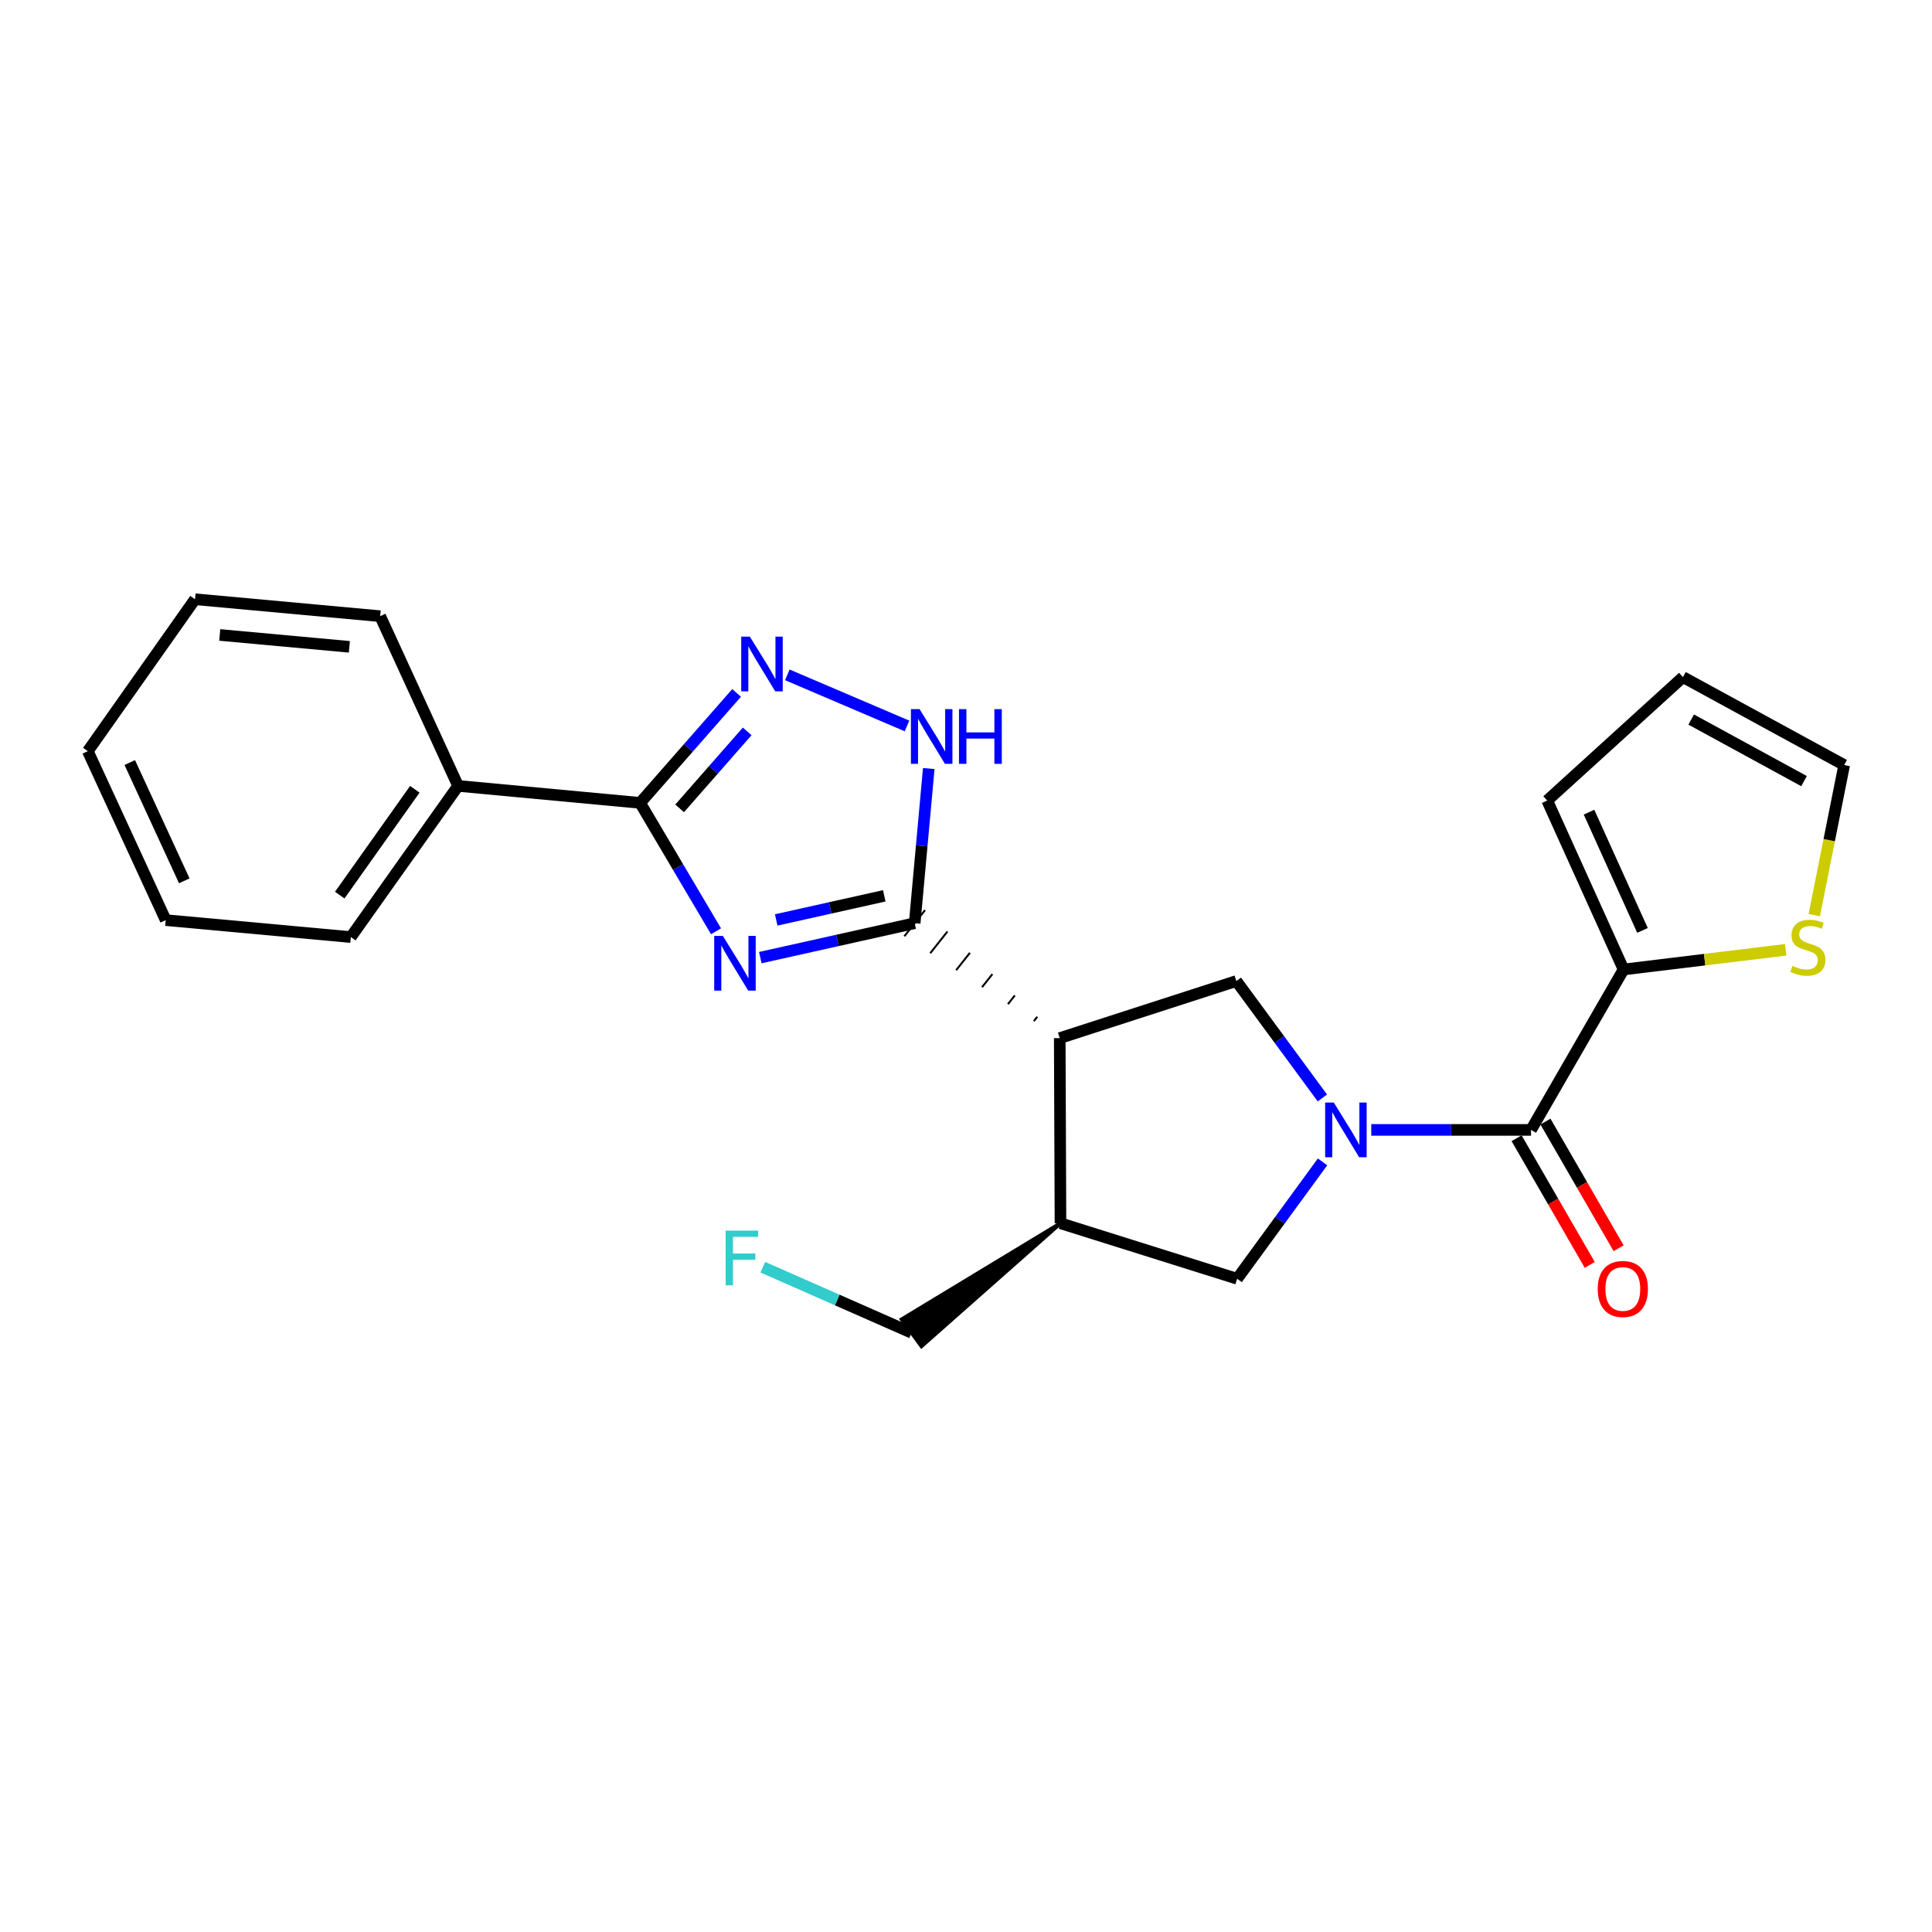 <?xml version='1.0' encoding='iso-8859-1'?>
<svg version='1.1' baseProfile='full'
              xmlns='http://www.w3.org/2000/svg'
                      xmlns:rdkit='http://www.rdkit.org/xml'
                      xmlns:xlink='http://www.w3.org/1999/xlink'
                  xml:space='preserve'
width='1000px' height='1000px' viewBox='0 0 1000 1000'>
<!-- END OF HEADER -->
<rect style='opacity:1.0;fill:#FFFFFF;stroke:none' width='1000' height='1000' x='0' y='0'> </rect>
<path class='bond-1' d='M 393.535,495.664 L 433.485,486.754' style='fill:none;fill-rule:evenodd;stroke:#0000FF;stroke-width:6px;stroke-linecap:butt;stroke-linejoin:miter;stroke-opacity:1' />
<path class='bond-1' d='M 433.485,486.754 L 473.436,477.844' style='fill:none;fill-rule:evenodd;stroke:#000000;stroke-width:6px;stroke-linecap:butt;stroke-linejoin:miter;stroke-opacity:1' />
<path class='bond-1' d='M 401.765,476.155 L 429.73,469.918' style='fill:none;fill-rule:evenodd;stroke:#0000FF;stroke-width:6px;stroke-linecap:butt;stroke-linejoin:miter;stroke-opacity:1' />
<path class='bond-1' d='M 429.73,469.918 L 457.696,463.681' style='fill:none;fill-rule:evenodd;stroke:#000000;stroke-width:6px;stroke-linecap:butt;stroke-linejoin:miter;stroke-opacity:1' />
<path class='bond-3' d='M 370.613,482.02 L 350.966,448.796' style='fill:none;fill-rule:evenodd;stroke:#0000FF;stroke-width:6px;stroke-linecap:butt;stroke-linejoin:miter;stroke-opacity:1' />
<path class='bond-3' d='M 350.966,448.796 L 331.318,415.573' style='fill:none;fill-rule:evenodd;stroke:#000000;stroke-width:6px;stroke-linecap:butt;stroke-linejoin:miter;stroke-opacity:1' />
<path class='bond-0' d='M 684.456,568.287 L 662.194,538.034' style='fill:none;fill-rule:evenodd;stroke:#0000FF;stroke-width:6px;stroke-linecap:butt;stroke-linejoin:miter;stroke-opacity:1' />
<path class='bond-0' d='M 662.194,538.034 L 639.932,507.781' style='fill:none;fill-rule:evenodd;stroke:#000000;stroke-width:6px;stroke-linecap:butt;stroke-linejoin:miter;stroke-opacity:1' />
<path class='bond-5' d='M 709.771,584.839 L 751.114,584.839' style='fill:none;fill-rule:evenodd;stroke:#0000FF;stroke-width:6px;stroke-linecap:butt;stroke-linejoin:miter;stroke-opacity:1' />
<path class='bond-5' d='M 751.114,584.839 L 792.457,584.839' style='fill:none;fill-rule:evenodd;stroke:#000000;stroke-width:6px;stroke-linecap:butt;stroke-linejoin:miter;stroke-opacity:1' />
<path class='bond-25' d='M 684.547,601.385 L 662.446,631.636' style='fill:none;fill-rule:evenodd;stroke:#0000FF;stroke-width:6px;stroke-linecap:butt;stroke-linejoin:miter;stroke-opacity:1' />
<path class='bond-25' d='M 662.446,631.636 L 640.344,661.887' style='fill:none;fill-rule:evenodd;stroke:#000000;stroke-width:6px;stroke-linecap:butt;stroke-linejoin:miter;stroke-opacity:1' />
<path class='bond-2' d='M 536.898,526.286 L 535.113,528.539' style='fill:none;fill-rule:evenodd;stroke:#000000;stroke-width:1.0px;stroke-linecap:butt;stroke-linejoin:miter;stroke-opacity:1' />
<path class='bond-2' d='M 525.277,515.245 L 521.706,519.752' style='fill:none;fill-rule:evenodd;stroke:#000000;stroke-width:1.0px;stroke-linecap:butt;stroke-linejoin:miter;stroke-opacity:1' />
<path class='bond-2' d='M 513.655,504.205 L 508.3,510.965' style='fill:none;fill-rule:evenodd;stroke:#000000;stroke-width:1.0px;stroke-linecap:butt;stroke-linejoin:miter;stroke-opacity:1' />
<path class='bond-2' d='M 502.034,493.164 L 494.893,502.178' style='fill:none;fill-rule:evenodd;stroke:#000000;stroke-width:1.0px;stroke-linecap:butt;stroke-linejoin:miter;stroke-opacity:1' />
<path class='bond-2' d='M 490.413,482.124 L 481.486,493.391' style='fill:none;fill-rule:evenodd;stroke:#000000;stroke-width:1.0px;stroke-linecap:butt;stroke-linejoin:miter;stroke-opacity:1' />
<path class='bond-2' d='M 478.791,471.083 L 468.08,484.604' style='fill:none;fill-rule:evenodd;stroke:#000000;stroke-width:1.0px;stroke-linecap:butt;stroke-linejoin:miter;stroke-opacity:1' />
<path class='bond-6' d='M 473.436,477.844 L 477.079,437.819' style='fill:none;fill-rule:evenodd;stroke:#000000;stroke-width:6px;stroke-linecap:butt;stroke-linejoin:miter;stroke-opacity:1' />
<path class='bond-6' d='M 477.079,437.819 L 480.723,397.794' style='fill:none;fill-rule:evenodd;stroke:#0000FF;stroke-width:6px;stroke-linecap:butt;stroke-linejoin:miter;stroke-opacity:1' />
<path class='bond-7' d='M 548.519,537.326 L 639.932,507.781' style='fill:none;fill-rule:evenodd;stroke:#000000;stroke-width:6px;stroke-linecap:butt;stroke-linejoin:miter;stroke-opacity:1' />
<path class='bond-8' d='M 548.519,537.326 L 548.903,633.157' style='fill:none;fill-rule:evenodd;stroke:#000000;stroke-width:6px;stroke-linecap:butt;stroke-linejoin:miter;stroke-opacity:1' />
<path class='bond-4' d='M 331.318,415.573 L 356.291,387.114' style='fill:none;fill-rule:evenodd;stroke:#000000;stroke-width:6px;stroke-linecap:butt;stroke-linejoin:miter;stroke-opacity:1' />
<path class='bond-4' d='M 356.291,387.114 L 381.263,358.654' style='fill:none;fill-rule:evenodd;stroke:#0000FF;stroke-width:6px;stroke-linecap:butt;stroke-linejoin:miter;stroke-opacity:1' />
<path class='bond-4' d='M 351.776,418.412 L 369.257,398.491' style='fill:none;fill-rule:evenodd;stroke:#000000;stroke-width:6px;stroke-linecap:butt;stroke-linejoin:miter;stroke-opacity:1' />
<path class='bond-4' d='M 369.257,398.491 L 386.737,378.569' style='fill:none;fill-rule:evenodd;stroke:#0000FF;stroke-width:6px;stroke-linecap:butt;stroke-linejoin:miter;stroke-opacity:1' />
<path class='bond-13' d='M 331.318,415.573 L 237.107,406.776' style='fill:none;fill-rule:evenodd;stroke:#000000;stroke-width:6px;stroke-linecap:butt;stroke-linejoin:miter;stroke-opacity:1' />
<path class='bond-24' d='M 407.522,349.297 L 469.462,375.753' style='fill:none;fill-rule:evenodd;stroke:#0000FF;stroke-width:6px;stroke-linecap:butt;stroke-linejoin:miter;stroke-opacity:1' />
<path class='bond-9' d='M 792.457,584.839 L 840.363,501.802' style='fill:none;fill-rule:evenodd;stroke:#000000;stroke-width:6px;stroke-linecap:butt;stroke-linejoin:miter;stroke-opacity:1' />
<path class='bond-12' d='M 784.989,589.153 L 803.923,621.932' style='fill:none;fill-rule:evenodd;stroke:#000000;stroke-width:6px;stroke-linecap:butt;stroke-linejoin:miter;stroke-opacity:1' />
<path class='bond-12' d='M 803.923,621.932 L 822.858,654.71' style='fill:none;fill-rule:evenodd;stroke:#FF0000;stroke-width:6px;stroke-linecap:butt;stroke-linejoin:miter;stroke-opacity:1' />
<path class='bond-12' d='M 799.925,580.525 L 818.86,613.304' style='fill:none;fill-rule:evenodd;stroke:#000000;stroke-width:6px;stroke-linecap:butt;stroke-linejoin:miter;stroke-opacity:1' />
<path class='bond-12' d='M 818.86,613.304 L 837.794,646.082' style='fill:none;fill-rule:evenodd;stroke:#FF0000;stroke-width:6px;stroke-linecap:butt;stroke-linejoin:miter;stroke-opacity:1' />
<path class='bond-10' d='M 548.903,633.157 L 640.344,661.887' style='fill:none;fill-rule:evenodd;stroke:#000000;stroke-width:6px;stroke-linecap:butt;stroke-linejoin:miter;stroke-opacity:1' />
<path class='bond-17' d='M 548.903,633.157 L 466.734,682.894 L 476.956,696.789 Z' style='fill:#000000;fill-rule:evenodd;fill-opacity:1;stroke:#000000;stroke-width:2px;stroke-linecap:butt;stroke-linejoin:miter;stroke-opacity:1;' />
<path class='bond-11' d='M 840.363,501.802 L 882.321,496.706' style='fill:none;fill-rule:evenodd;stroke:#000000;stroke-width:6px;stroke-linecap:butt;stroke-linejoin:miter;stroke-opacity:1' />
<path class='bond-11' d='M 882.321,496.706 L 924.28,491.61' style='fill:none;fill-rule:evenodd;stroke:#CCCC00;stroke-width:6px;stroke-linecap:butt;stroke-linejoin:miter;stroke-opacity:1' />
<path class='bond-14' d='M 840.363,501.802 L 800.833,414.365' style='fill:none;fill-rule:evenodd;stroke:#000000;stroke-width:6px;stroke-linecap:butt;stroke-linejoin:miter;stroke-opacity:1' />
<path class='bond-14' d='M 850.151,481.58 L 822.48,420.375' style='fill:none;fill-rule:evenodd;stroke:#000000;stroke-width:6px;stroke-linecap:butt;stroke-linejoin:miter;stroke-opacity:1' />
<path class='bond-15' d='M 939.056,473.694 L 946.801,434.844' style='fill:none;fill-rule:evenodd;stroke:#CCCC00;stroke-width:6px;stroke-linecap:butt;stroke-linejoin:miter;stroke-opacity:1' />
<path class='bond-15' d='M 946.801,434.844 L 954.545,395.995' style='fill:none;fill-rule:evenodd;stroke:#000000;stroke-width:6px;stroke-linecap:butt;stroke-linejoin:miter;stroke-opacity:1' />
<path class='bond-19' d='M 237.107,406.776 L 181.592,485.031' style='fill:none;fill-rule:evenodd;stroke:#000000;stroke-width:6px;stroke-linecap:butt;stroke-linejoin:miter;stroke-opacity:1' />
<path class='bond-19' d='M 214.711,408.533 L 175.85,463.312' style='fill:none;fill-rule:evenodd;stroke:#000000;stroke-width:6px;stroke-linecap:butt;stroke-linejoin:miter;stroke-opacity:1' />
<path class='bond-20' d='M 237.107,406.776 L 196.781,318.937' style='fill:none;fill-rule:evenodd;stroke:#000000;stroke-width:6px;stroke-linecap:butt;stroke-linejoin:miter;stroke-opacity:1' />
<path class='bond-16' d='M 800.833,414.365 L 871.105,350.465' style='fill:none;fill-rule:evenodd;stroke:#000000;stroke-width:6px;stroke-linecap:butt;stroke-linejoin:miter;stroke-opacity:1' />
<path class='bond-27' d='M 954.545,395.995 L 871.105,350.465' style='fill:none;fill-rule:evenodd;stroke:#000000;stroke-width:6px;stroke-linecap:butt;stroke-linejoin:miter;stroke-opacity:1' />
<path class='bond-27' d='M 933.767,404.307 L 875.359,372.437' style='fill:none;fill-rule:evenodd;stroke:#000000;stroke-width:6px;stroke-linecap:butt;stroke-linejoin:miter;stroke-opacity:1' />
<path class='bond-18' d='M 471.845,689.841 L 433.335,672.868' style='fill:none;fill-rule:evenodd;stroke:#000000;stroke-width:6px;stroke-linecap:butt;stroke-linejoin:miter;stroke-opacity:1' />
<path class='bond-18' d='M 433.335,672.868 L 394.826,655.894' style='fill:none;fill-rule:evenodd;stroke:#33CCCC;stroke-width:6px;stroke-linecap:butt;stroke-linejoin:miter;stroke-opacity:1' />
<path class='bond-22' d='M 181.592,485.031 L 85.771,476.253' style='fill:none;fill-rule:evenodd;stroke:#000000;stroke-width:6px;stroke-linecap:butt;stroke-linejoin:miter;stroke-opacity:1' />
<path class='bond-21' d='M 196.781,318.937 L 100.941,310.159' style='fill:none;fill-rule:evenodd;stroke:#000000;stroke-width:6px;stroke-linecap:butt;stroke-linejoin:miter;stroke-opacity:1' />
<path class='bond-21' d='M 180.832,334.798 L 113.743,328.653' style='fill:none;fill-rule:evenodd;stroke:#000000;stroke-width:6px;stroke-linecap:butt;stroke-linejoin:miter;stroke-opacity:1' />
<path class='bond-23' d='M 100.941,310.159 L 45.455,388.798' style='fill:none;fill-rule:evenodd;stroke:#000000;stroke-width:6px;stroke-linecap:butt;stroke-linejoin:miter;stroke-opacity:1' />
<path class='bond-26' d='M 85.771,476.253 L 45.455,388.798' style='fill:none;fill-rule:evenodd;stroke:#000000;stroke-width:6px;stroke-linecap:butt;stroke-linejoin:miter;stroke-opacity:1' />
<path class='bond-26' d='M 95.388,455.913 L 67.167,394.695' style='fill:none;fill-rule:evenodd;stroke:#000000;stroke-width:6px;stroke-linecap:butt;stroke-linejoin:miter;stroke-opacity:1' />
<path  class='atom-0' d='M 374.153 484.431
L 383.433 499.431
Q 384.353 500.911, 385.833 503.591
Q 387.313 506.271, 387.393 506.431
L 387.393 484.431
L 391.153 484.431
L 391.153 512.751
L 387.273 512.751
L 377.313 496.351
Q 376.153 494.431, 374.913 492.231
Q 373.713 490.031, 373.353 489.351
L 373.353 512.751
L 369.673 512.751
L 369.673 484.431
L 374.153 484.431
' fill='#0000FF'/>
<path  class='atom-1' d='M 690.376 570.679
L 699.656 585.679
Q 700.576 587.159, 702.056 589.839
Q 703.536 592.519, 703.616 592.679
L 703.616 570.679
L 707.376 570.679
L 707.376 598.999
L 703.496 598.999
L 693.536 582.599
Q 692.376 580.679, 691.136 578.479
Q 689.936 576.279, 689.576 575.599
L 689.576 598.999
L 685.896 598.999
L 685.896 570.679
L 690.376 570.679
' fill='#0000FF'/>
<path  class='atom-5' d='M 388.134 329.53
L 397.414 344.53
Q 398.334 346.01, 399.814 348.69
Q 401.294 351.37, 401.374 351.53
L 401.374 329.53
L 405.134 329.53
L 405.134 357.85
L 401.254 357.85
L 391.294 341.45
Q 390.134 339.53, 388.894 337.33
Q 387.694 335.13, 387.334 334.45
L 387.334 357.85
L 383.654 357.85
L 383.654 329.53
L 388.134 329.53
' fill='#0000FF'/>
<path  class='atom-7' d='M 475.973 367.048
L 485.253 382.048
Q 486.173 383.528, 487.653 386.208
Q 489.133 388.888, 489.213 389.048
L 489.213 367.048
L 492.973 367.048
L 492.973 395.368
L 489.093 395.368
L 479.133 378.968
Q 477.973 377.048, 476.733 374.848
Q 475.533 372.648, 475.173 371.968
L 475.173 395.368
L 471.493 395.368
L 471.493 367.048
L 475.973 367.048
' fill='#0000FF'/>
<path  class='atom-7' d='M 496.373 367.048
L 500.213 367.048
L 500.213 379.088
L 514.693 379.088
L 514.693 367.048
L 518.533 367.048
L 518.533 395.368
L 514.693 395.368
L 514.693 382.288
L 500.213 382.288
L 500.213 395.368
L 496.373 395.368
L 496.373 367.048
' fill='#0000FF'/>
<path  class='atom-12' d='M 927.763 499.936
Q 928.083 500.056, 929.403 500.616
Q 930.723 501.176, 932.163 501.536
Q 933.643 501.856, 935.083 501.856
Q 937.763 501.856, 939.323 500.576
Q 940.883 499.256, 940.883 496.976
Q 940.883 495.416, 940.083 494.456
Q 939.323 493.496, 938.123 492.976
Q 936.923 492.456, 934.923 491.856
Q 932.403 491.096, 930.883 490.376
Q 929.403 489.656, 928.323 488.136
Q 927.283 486.616, 927.283 484.056
Q 927.283 480.496, 929.683 478.296
Q 932.123 476.096, 936.923 476.096
Q 940.203 476.096, 943.923 477.656
L 943.003 480.736
Q 939.603 479.336, 937.043 479.336
Q 934.283 479.336, 932.763 480.496
Q 931.243 481.616, 931.283 483.576
Q 931.283 485.096, 932.043 486.016
Q 932.843 486.936, 933.963 487.456
Q 935.123 487.976, 937.043 488.576
Q 939.603 489.376, 941.123 490.176
Q 942.643 490.976, 943.723 492.616
Q 944.843 494.216, 944.843 496.976
Q 944.843 500.896, 942.203 503.016
Q 939.603 505.096, 935.243 505.096
Q 932.723 505.096, 930.803 504.536
Q 928.923 504.016, 926.683 503.096
L 927.763 499.936
' fill='#CCCC00'/>
<path  class='atom-13' d='M 826.97 667.171
Q 826.97 660.371, 830.33 656.571
Q 833.69 652.771, 839.97 652.771
Q 846.25 652.771, 849.61 656.571
Q 852.97 660.371, 852.97 667.171
Q 852.97 674.051, 849.57 677.971
Q 846.17 681.851, 839.97 681.851
Q 833.73 681.851, 830.33 677.971
Q 826.97 674.091, 826.97 667.171
M 839.97 678.651
Q 844.29 678.651, 846.61 675.771
Q 848.97 672.851, 848.97 667.171
Q 848.97 661.611, 846.61 658.811
Q 844.29 655.971, 839.97 655.971
Q 835.65 655.971, 833.29 658.771
Q 830.97 661.571, 830.97 667.171
Q 830.97 672.891, 833.29 675.771
Q 835.65 678.651, 839.97 678.651
' fill='#FF0000'/>
<path  class='atom-19' d='M 375.586 636.965
L 392.426 636.965
L 392.426 640.205
L 379.386 640.205
L 379.386 648.805
L 390.986 648.805
L 390.986 652.085
L 379.386 652.085
L 379.386 665.285
L 375.586 665.285
L 375.586 636.965
' fill='#33CCCC'/>
</svg>
